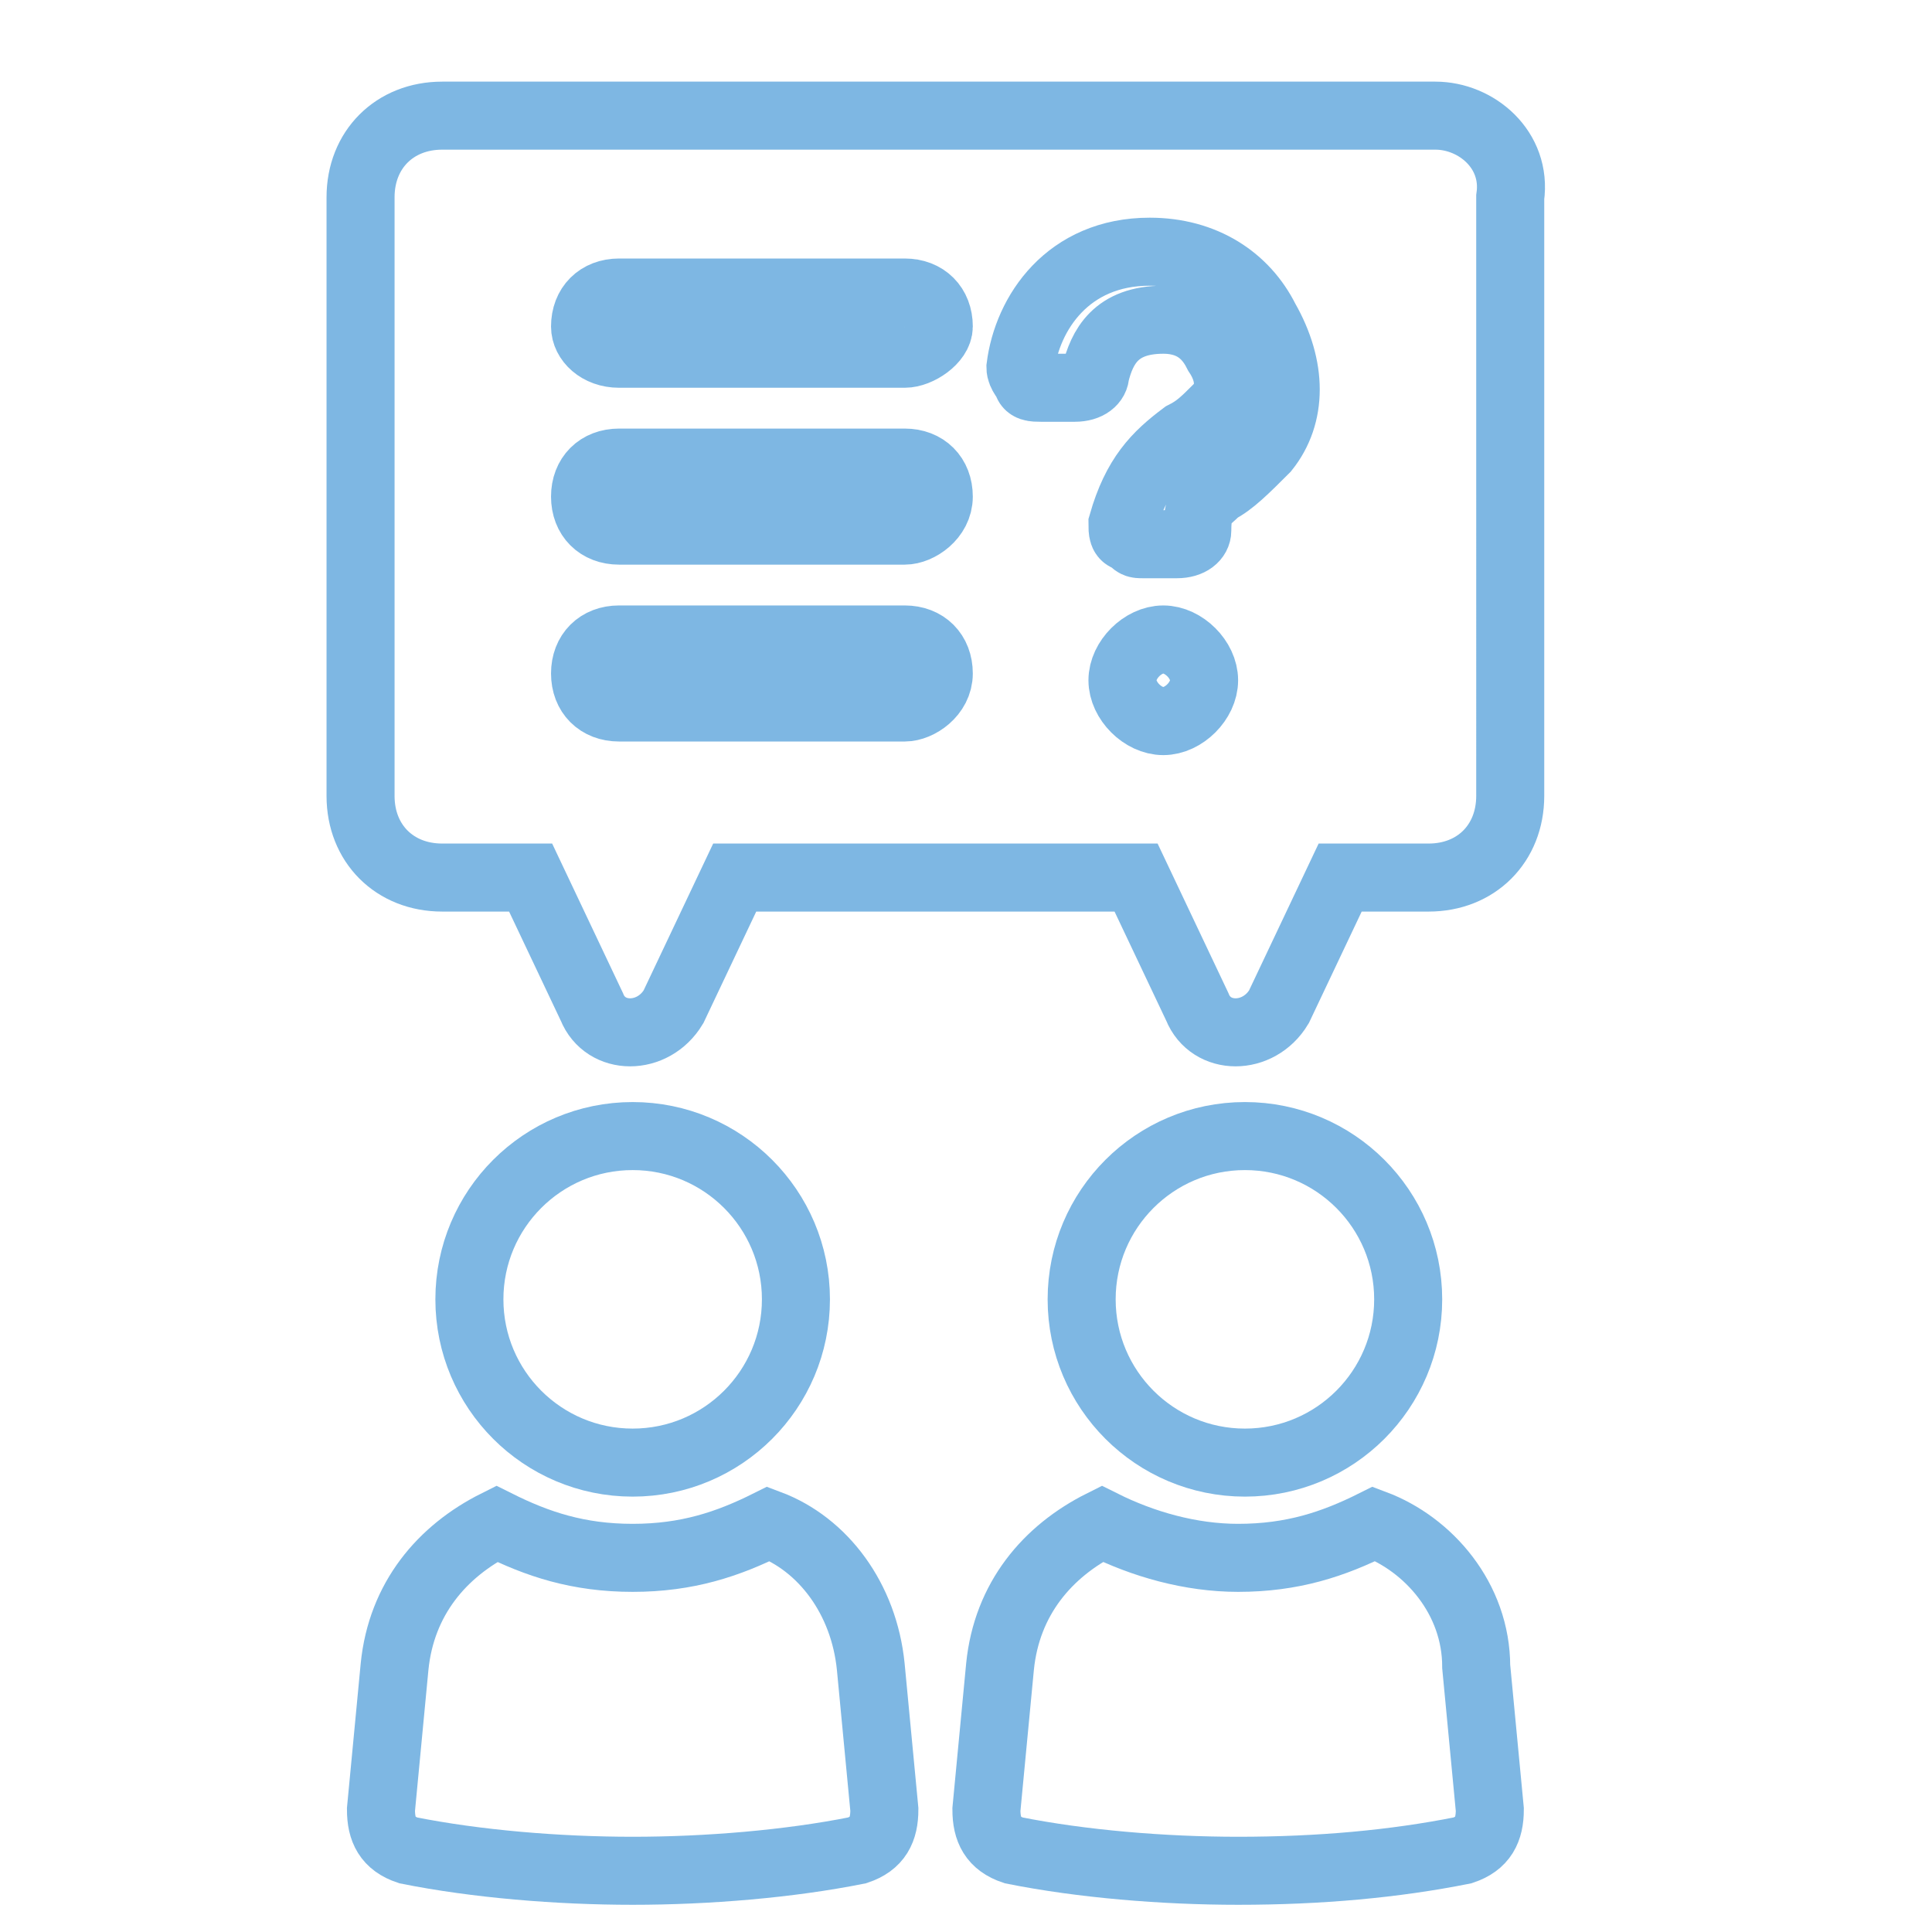 <?xml version="1.0" encoding="utf-8"?>
<!-- Generator: Adobe Illustrator 19.0.0, SVG Export Plug-In . SVG Version: 6.00 Build 0)  -->
<svg version="1.1" id="Layer_1" xmlns="http://www.w3.org/2000/svg" xmlns:xlink="http://www.w3.org/1999/xlink" x="0px" y="0px"
	 viewBox="0 0 28.4 28.4" style="enable-background:new 0 0 28.4 28.4;" xml:space="preserve">
<style type="text/css">
	.st0{fill:none;stroke:#7EB7E3;stroke-miterlimit:10;}
</style>
<g id="XMLID_511_">
	<path id="XMLID_561_" class="st0" d="M20.2,22.4c-0.6,0.3-1.2,0.5-2,0.5c-0.7,0-1.4-0.2-2-0.5c-0.8,0.4-1.4,1.1-1.5,2.1l-0.2,2.1
		c0,0.3,0.1,0.5,0.4,0.6c1,0.2,2.2,0.3,3.3,0.3c1.2,0,2.3-0.1,3.3-0.3c0.3-0.1,0.4-0.3,0.4-0.6l-0.2-2.1
		C21.7,23.5,21,22.7,20.2,22.4z"/>
	<circle id="XMLID_560_" class="st0" cx="18.3" cy="19.1" r="2.4"/>
	<path id="XMLID_559_" class="st0" d="M11.3,22.4c-0.6,0.3-1.2,0.5-2,0.5s-1.4-0.2-2-0.5c-0.8,0.4-1.4,1.1-1.5,2.1l-0.2,2.1
		c0,0.3,0.1,0.5,0.4,0.6c1,0.2,2.2,0.3,3.3,0.3s2.3-0.1,3.3-0.3c0.3-0.1,0.4-0.3,0.4-0.6l-0.2-2.1C12.7,23.5,12.1,22.7,11.3,22.4z"
		/>
	<circle id="XMLID_523_" class="st0" cx="9.3" cy="19.1" r="2.4"/>
	<path id="XMLID_512_" class="st0" d="M21.1,1.7H6.5c-0.7,0-1.2,0.5-1.2,1.2v8.8c0,0.7,0.5,1.2,1.2,1.2h1.3l0.9,1.9
		c0.2,0.5,0.9,0.5,1.2,0l0.9-1.9h5.9l0.9,1.9c0.2,0.5,0.9,0.5,1.2,0l0.9-1.9h1.3c0.7,0,1.2-0.5,1.2-1.2V2.9
		C22.3,2.2,21.7,1.7,21.1,1.7z M13.3,10.4H9.1c-0.3,0-0.5-0.2-0.5-0.5s0.2-0.5,0.5-0.5h4.2c0.3,0,0.5,0.2,0.5,0.5
		S13.5,10.4,13.3,10.4z M13.3,7.8H9.1c-0.3,0-0.5-0.2-0.5-0.5c0-0.3,0.2-0.5,0.5-0.5h4.2c0.3,0,0.5,0.2,0.5,0.5S13.5,7.8,13.3,7.8z
		 M13.3,5.2H9.1C8.8,5.2,8.6,5,8.6,4.8c0-0.3,0.2-0.5,0.5-0.5h4.2c0.3,0,0.5,0.2,0.5,0.5C13.8,5,13.5,5.2,13.3,5.2z M17.1,10.6
		c-0.3,0-0.6-0.3-0.6-0.6s0.3-0.6,0.6-0.6c0.3,0,0.6,0.3,0.6,0.6S17.4,10.6,17.1,10.6z M18.6,6.6c-0.3,0.3-0.5,0.5-0.7,0.6
		c-0.2,0.2-0.3,0.2-0.3,0.6c0,0.1-0.1,0.2-0.3,0.2h-0.5c-0.1,0-0.1,0-0.2-0.1c-0.1,0-0.1-0.1-0.1-0.2C16.7,7,17,6.7,17.4,6.4
		c0.2-0.1,0.3-0.2,0.5-0.4c0.2-0.2,0.2-0.5,0-0.8c-0.1-0.2-0.3-0.5-0.8-0.5c-0.7,0-0.9,0.4-1,0.8c0,0.1-0.1,0.2-0.3,0.2h-0.5
		c-0.1,0-0.2,0-0.2-0.1c0,0-0.1-0.1-0.1-0.2c0.1-0.8,0.7-1.7,1.9-1.7c0.8,0,1.4,0.4,1.7,1C19,5.4,19,6.1,18.6,6.6z"/>
</g>
</svg>
